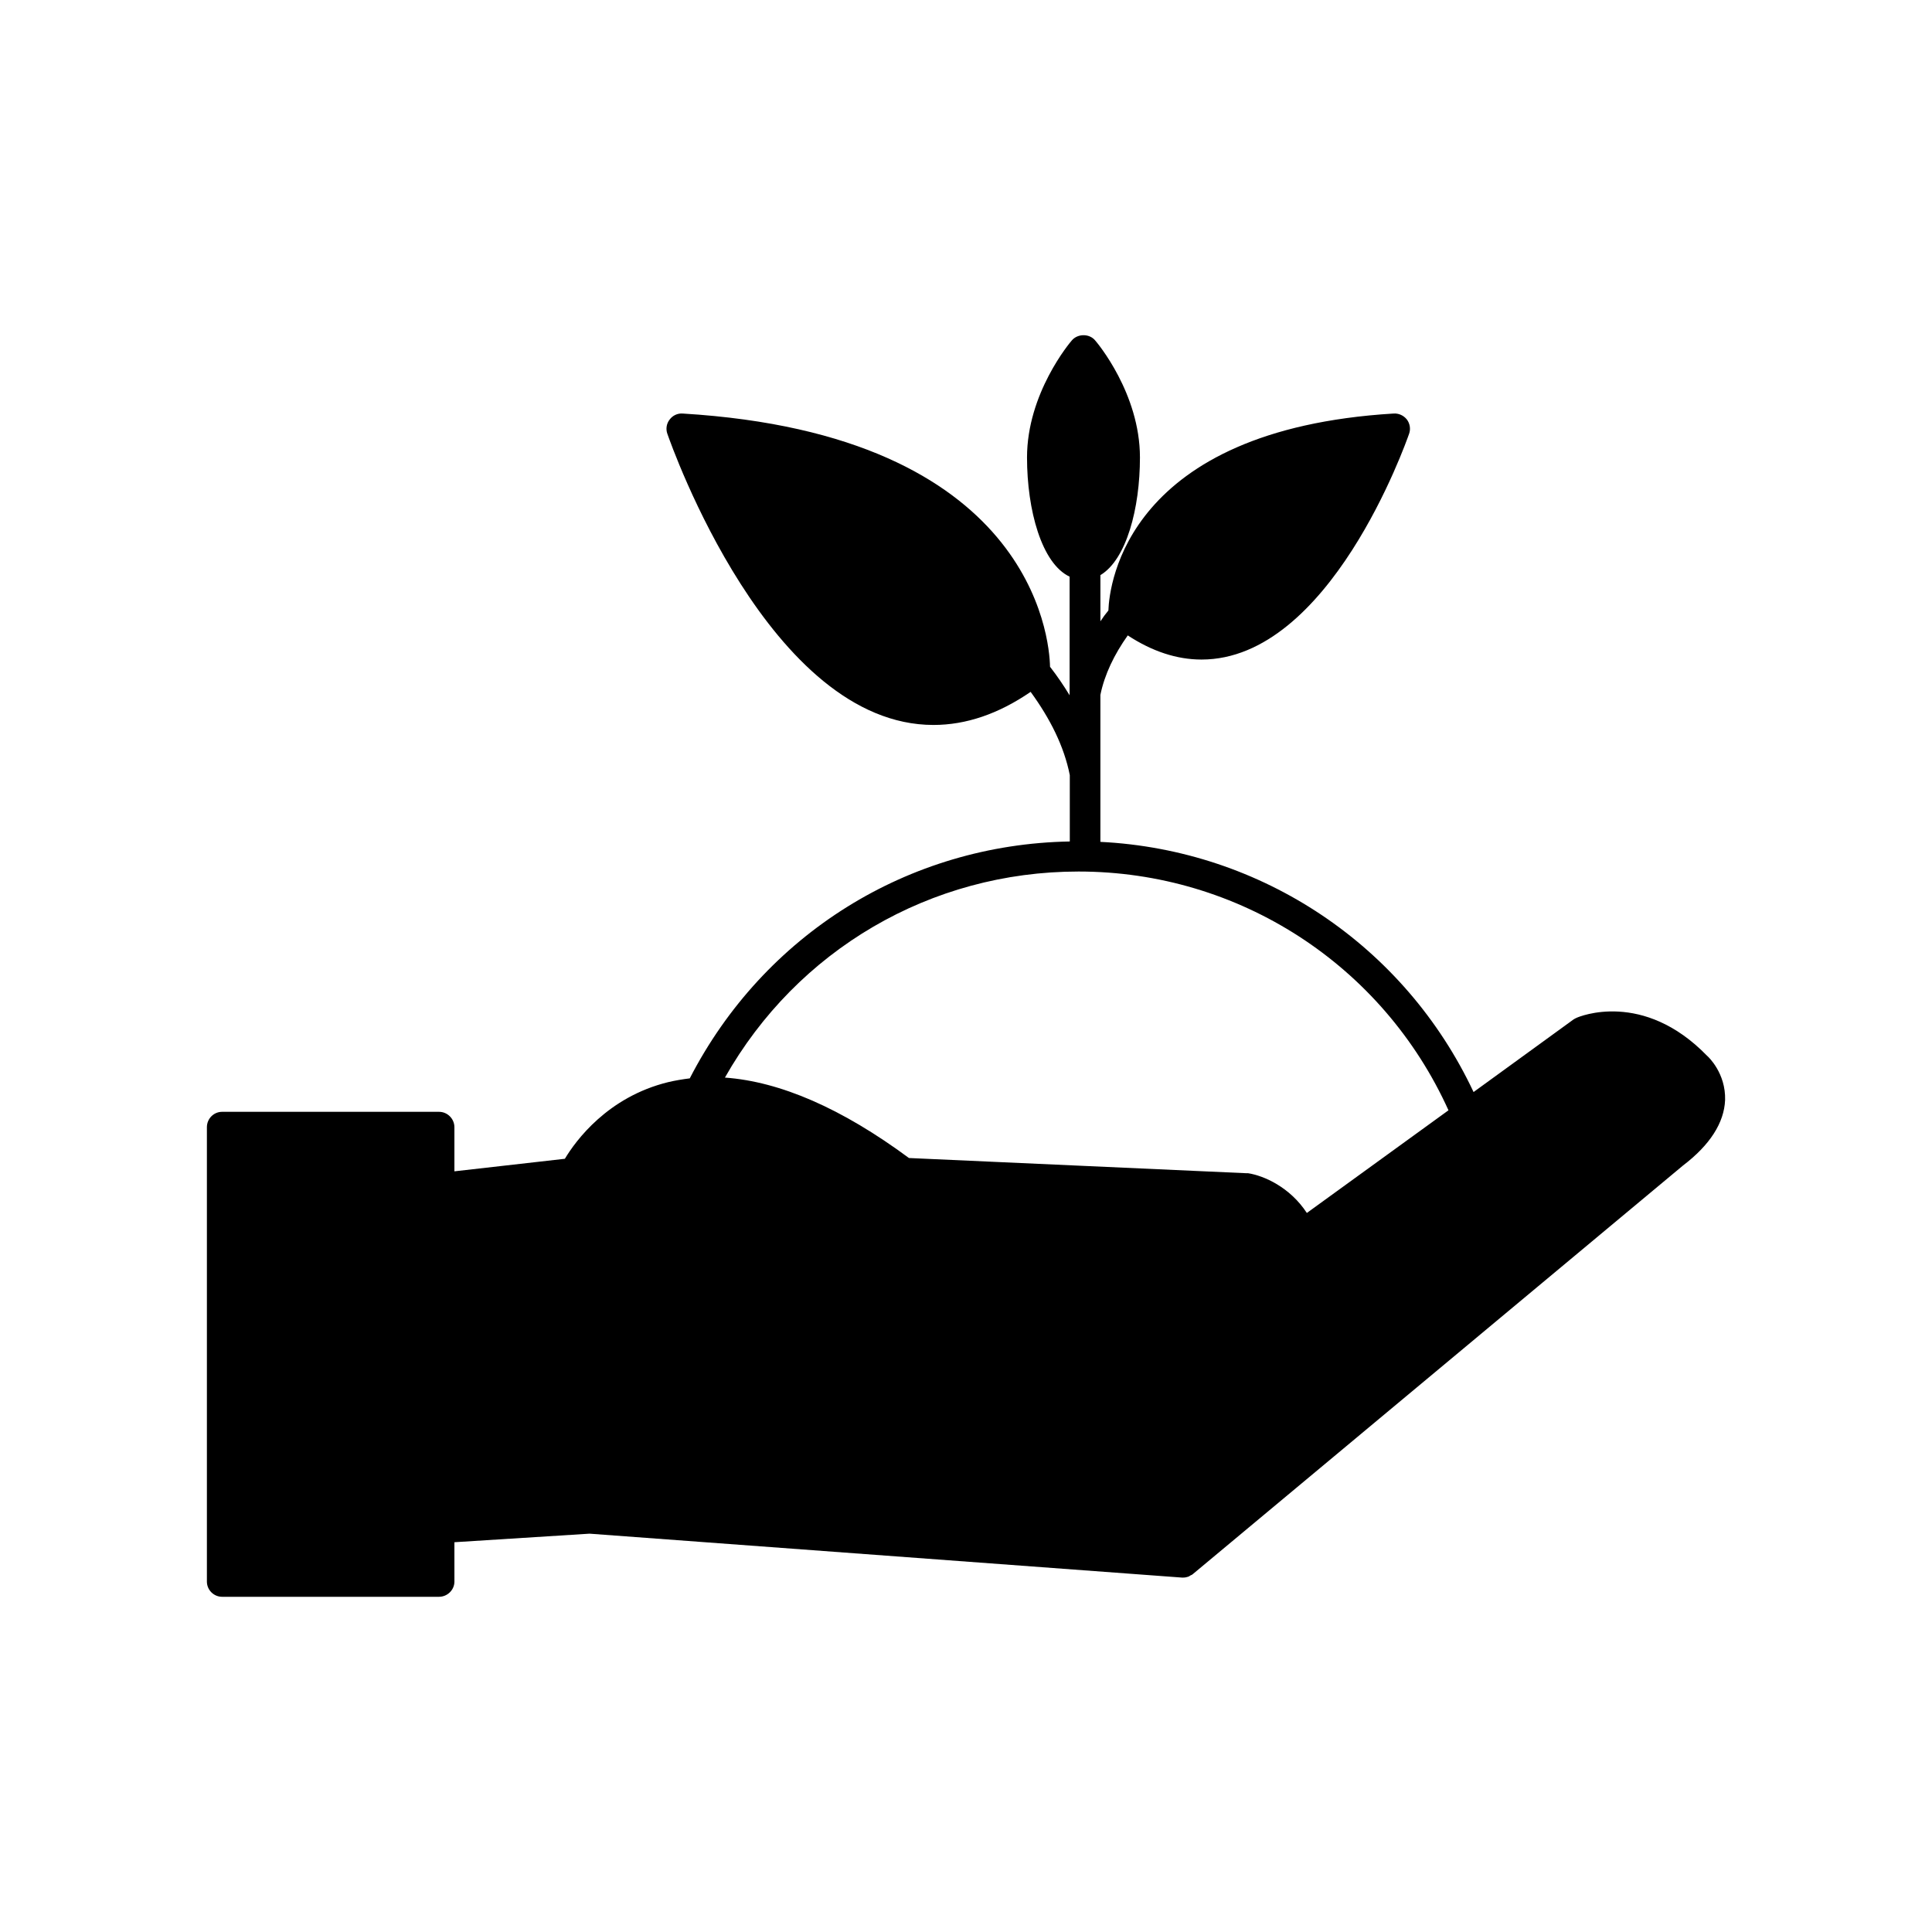 <?xml version="1.0" encoding="UTF-8"?>
<!-- Uploaded to: ICON Repo, www.svgrepo.com, Generator: ICON Repo Mixer Tools -->
<svg fill="#000000" width="800px" height="800px" version="1.1" viewBox="144 144 512 512" xmlns="http://www.w3.org/2000/svg">
 <path d="m596.43 423.83c-16.977-17.531-33.957-10.43-34.66-10.078-0.25 0.102-0.504 0.25-0.754 0.402l-26.504 19.25c-18.238-38.793-56.125-64.184-98.898-66.301v-38.945c1.109-5.441 3.68-10.73 7.254-15.77 6.449 4.231 13 6.398 19.547 6.398 33.957 0 54.16-57.434 55.016-59.852 0.453-1.258 0.203-2.719-0.605-3.777-0.852-1.062-2.164-1.664-3.523-1.566-70.633 4.281-75.32 45.141-75.57 52.195-0.758 0.906-1.461 1.863-2.117 2.871v-12.242c6.902-4.133 10.48-17.684 10.48-31.188 0-16.977-11.387-30.48-11.891-31.035-1.512-1.812-4.586-1.812-6.144 0-0.504 0.555-11.891 14.055-11.891 31.035 0 13.957 3.879 28.113 11.285 31.59v31.438c-1.562-2.57-3.273-5.09-5.188-7.559-0.152-7.703-4.891-61.512-97.34-67.105-1.359-0.102-2.672 0.504-3.477 1.613-0.805 1.008-1.055 2.469-0.602 3.731 1.109 3.176 27.156 77.184 70.535 77.184 8.613 0 17.227-2.922 25.742-8.77 5.141 7.055 8.867 14.41 10.379 22.066v17.582c-42.875 0.758-81.062 24.641-100.71 62.777-1.965 0.25-3.828 0.555-5.742 1.008-16.023 3.93-24.488 15.516-27.359 20.305l-29.273 3.324v-11.688c0-2.215-1.812-4.082-4.082-4.082h-57.48c-2.215 0-4.031 1.812-4.031 4.082v120.41c0 2.215 1.812 4.031 4.031 4.031h57.484c2.215 0 4.082-1.812 4.082-4.031l-0.004-10.43 35.82-2.266 156.99 11.637h0.301c0.504 0 1.008-0.102 1.41-0.25 0.152-0.051 0.352-0.203 0.504-0.301 0.254-0.105 0.508-0.207 0.707-0.406l129.83-108.22c7.152-5.441 10.934-11.336 11.184-17.383 0.203-7.102-4.434-11.434-4.734-11.688zm-166.61-48.867c42.473 0 80.609 24.738 98.043 63.277l-37.535 27.207c-4.484-6.856-11.387-9.875-15.566-10.531h-0.453l-89.43-4.031c-17.781-13.148-34.105-20.254-48.766-21.312 19.145-33.805 54.461-54.609 93.707-54.609z"/>
</svg>